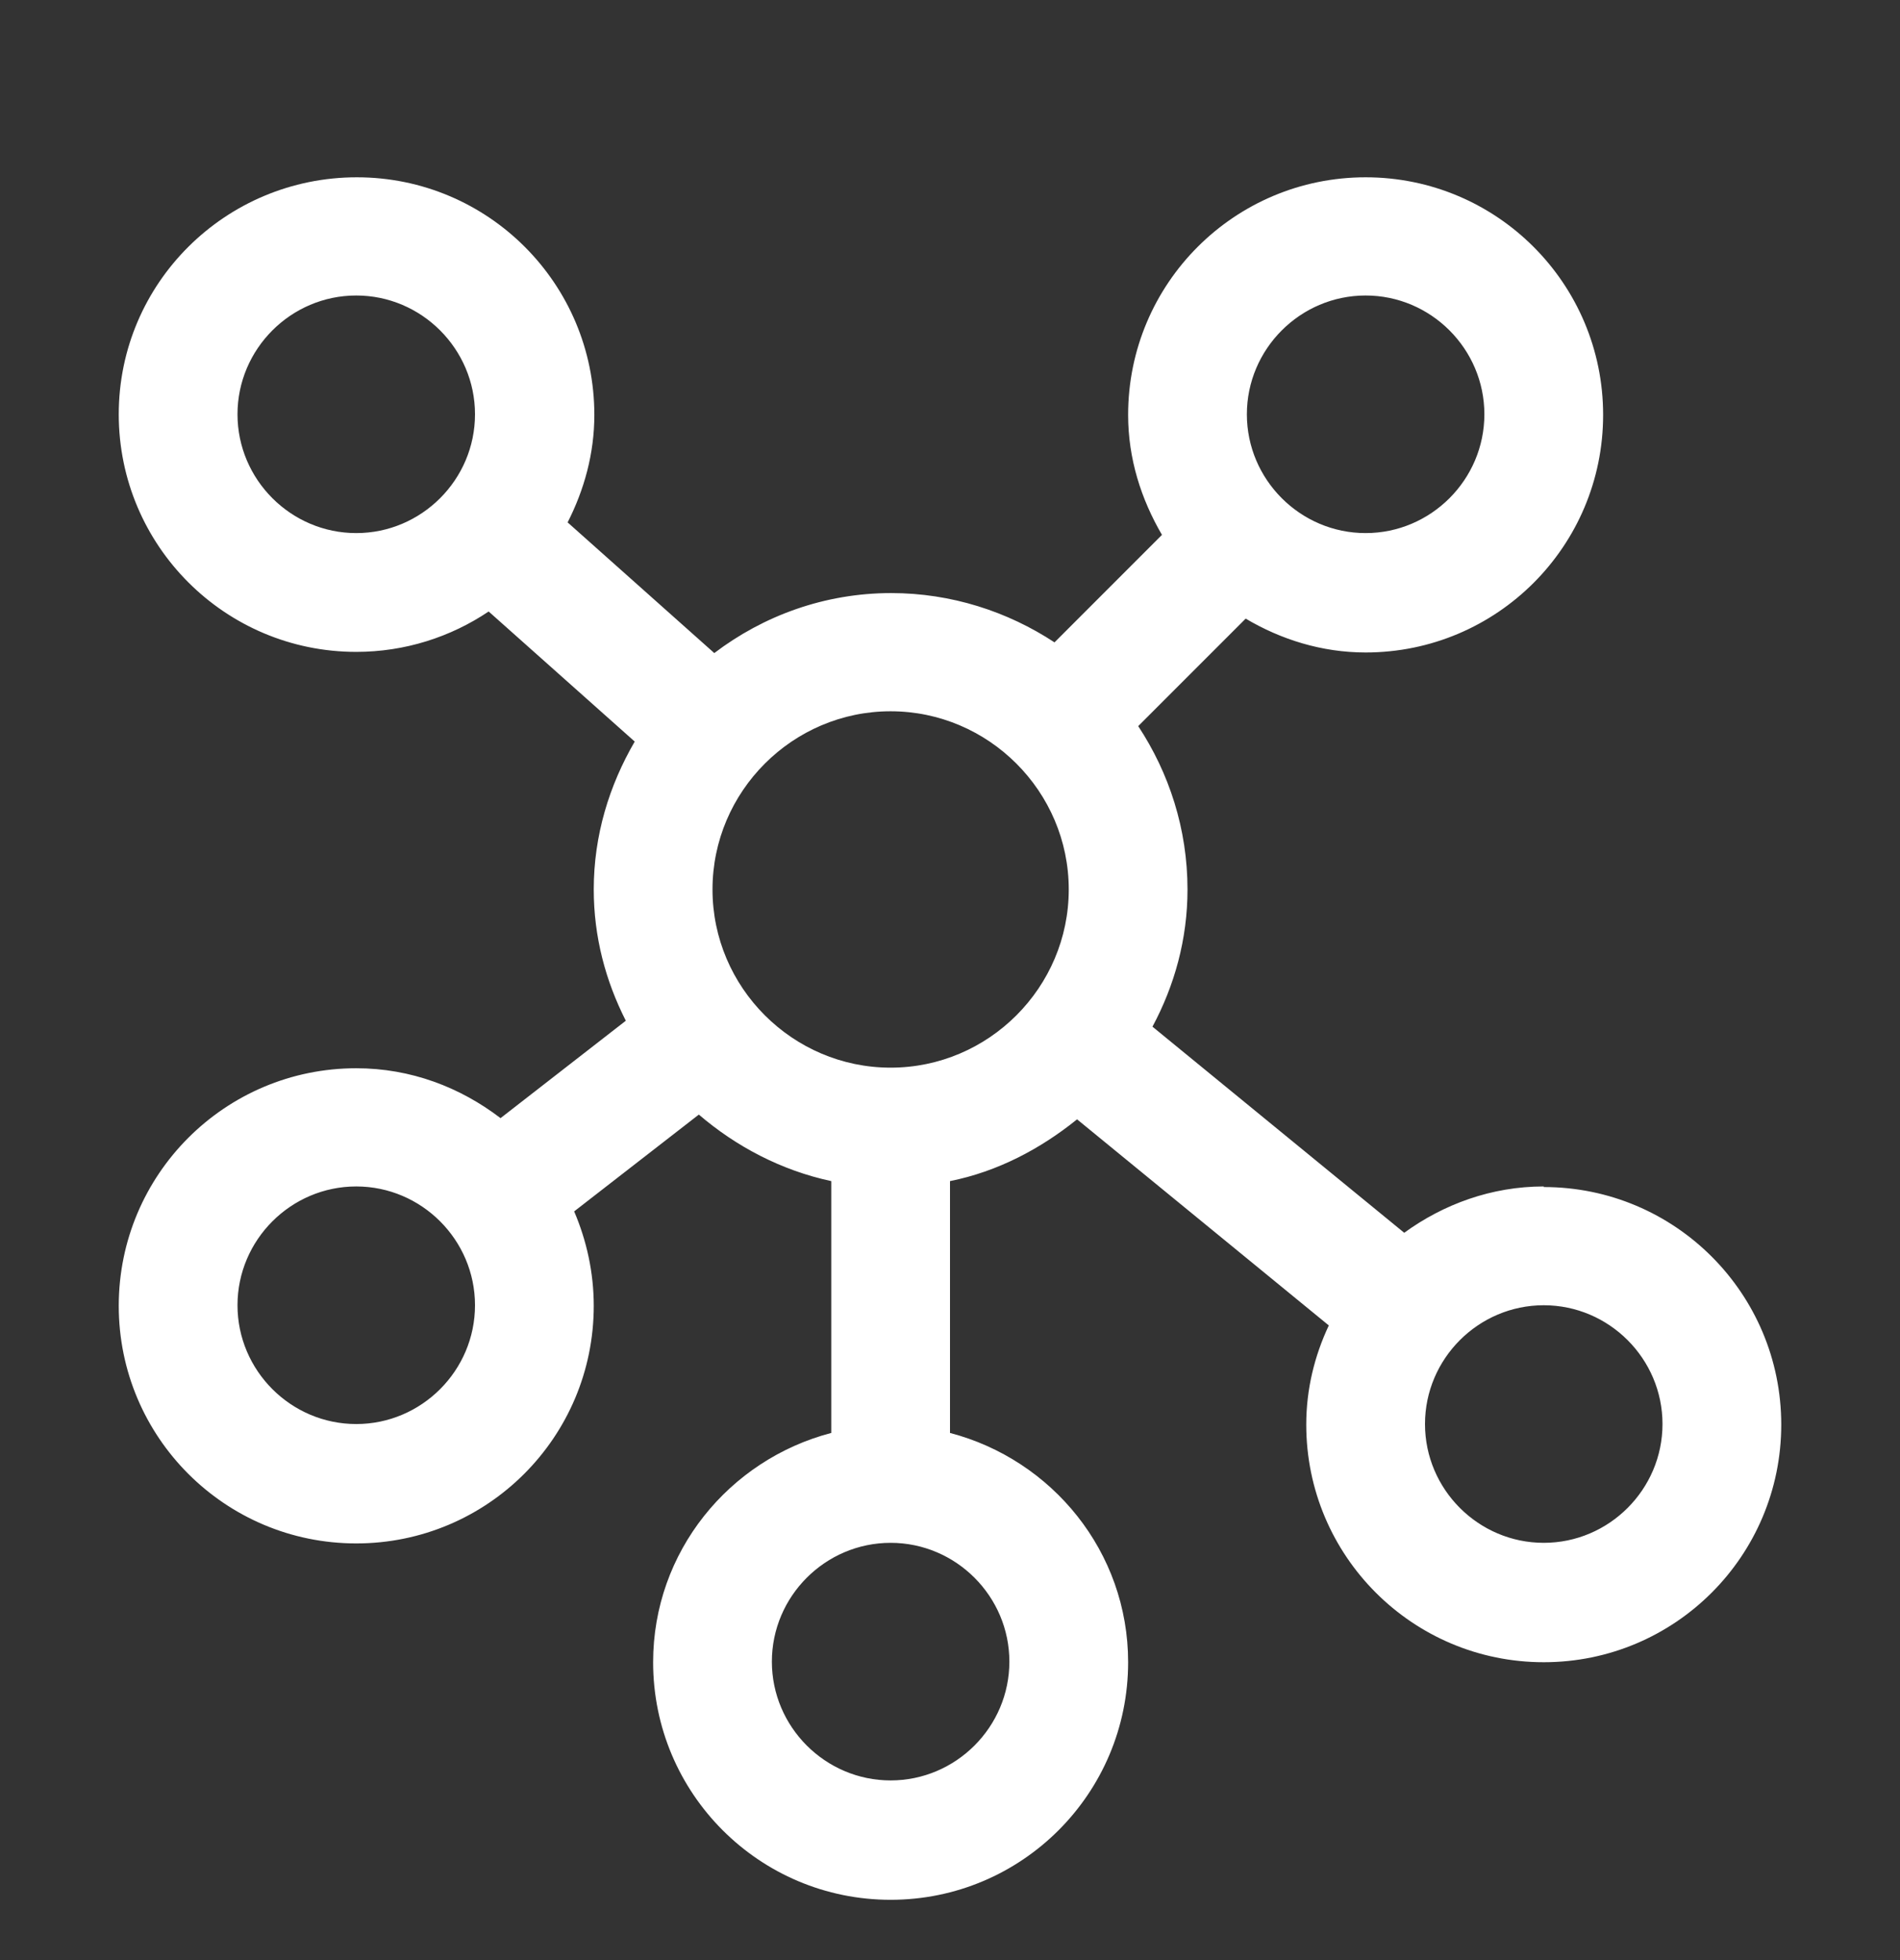 <svg width="32" height="33" viewBox="0 0 32 33" fill="none" xmlns="http://www.w3.org/2000/svg">
<rect x="0" y="0" width="32" height="33" fill="#333333" stroke="none"/>
<path d="M26 19.975C25.12 19.975 24.31 20.275 23.65 20.755L19.41 17.285C19.78 16.595 20 15.815 20 14.975C20 13.955 19.69 13.015 19.17 12.225L20.98 10.415C21.57 10.765 22.26 10.985 23 10.985C25.21 10.985 27 9.195 27 6.985C27 4.775 25.21 2.985 23 2.985C20.79 2.985 19 4.775 19 6.985C19 7.725 19.22 8.405 19.57 9.005L17.76 10.815C16.97 10.295 16.02 9.985 15.01 9.985C13.89 9.985 12.86 10.365 12.03 10.995L9.56 8.795C9.84 8.245 10.01 7.635 10.01 6.985C10.01 4.775 8.22 2.985 6.01 2.985C3.8 2.985 2 4.765 2 6.975C2 9.185 3.79 10.975 6 10.975C6.82 10.975 7.59 10.725 8.23 10.295L10.69 12.485C10.26 13.225 10 14.065 10 14.975C10 15.775 10.2 16.515 10.54 17.185L8.43 18.825C7.75 18.305 6.92 17.985 6 17.985C3.79 17.985 2 19.775 2 21.985C2 24.195 3.79 25.985 6 25.985C8.21 25.985 10 24.195 10 21.985C10 21.425 9.88 20.885 9.67 20.395L11.77 18.765C12.4 19.305 13.16 19.705 14 19.885V24.125C12.28 24.575 11 26.125 11 27.985C11 30.195 12.79 31.985 15 31.985C17.21 31.985 19 30.195 19 27.985C19 26.125 17.72 24.575 16 24.125V19.885C16.8 19.725 17.52 19.345 18.14 18.845L22.38 22.315C22.14 22.825 22 23.385 22 23.985C22 26.195 23.79 27.985 26 27.985C28.21 27.985 30 26.195 30 23.985C30 21.775 28.21 19.985 26 19.985V19.975ZM23 4.975C24.1 4.975 25 5.875 25 6.975C25 8.075 24.1 8.975 23 8.975C21.9 8.975 21 8.075 21 6.975C21 5.875 21.9 4.975 23 4.975ZM6 8.975C4.9 8.975 4 8.075 4 6.975C4 5.875 4.9 4.975 6 4.975C7.1 4.975 8 5.875 8 6.975C8 8.075 7.1 8.975 6 8.975ZM6 23.975C4.9 23.975 4 23.075 4 21.975C4 20.875 4.9 19.975 6 19.975C7.1 19.975 8 20.875 8 21.975C8 23.075 7.1 23.975 6 23.975ZM17 27.975C17 29.075 16.1 29.975 15 29.975C13.9 29.975 13 29.075 13 27.975C13 26.875 13.9 25.975 15 25.975C16.1 25.975 17 26.875 17 27.975ZM15 17.975C13.35 17.975 12 16.625 12 14.975C12 13.325 13.35 11.975 15 11.975C16.65 11.975 18 13.325 18 14.975C18 16.625 16.65 17.975 15 17.975ZM26 25.975C24.9 25.975 24 25.075 24 23.975C24 22.875 24.9 21.975 26 21.975C27.1 21.975 28 22.875 28 23.975C28 25.075 27.1 25.975 26 25.975Z" fill="white"/>
</svg>
